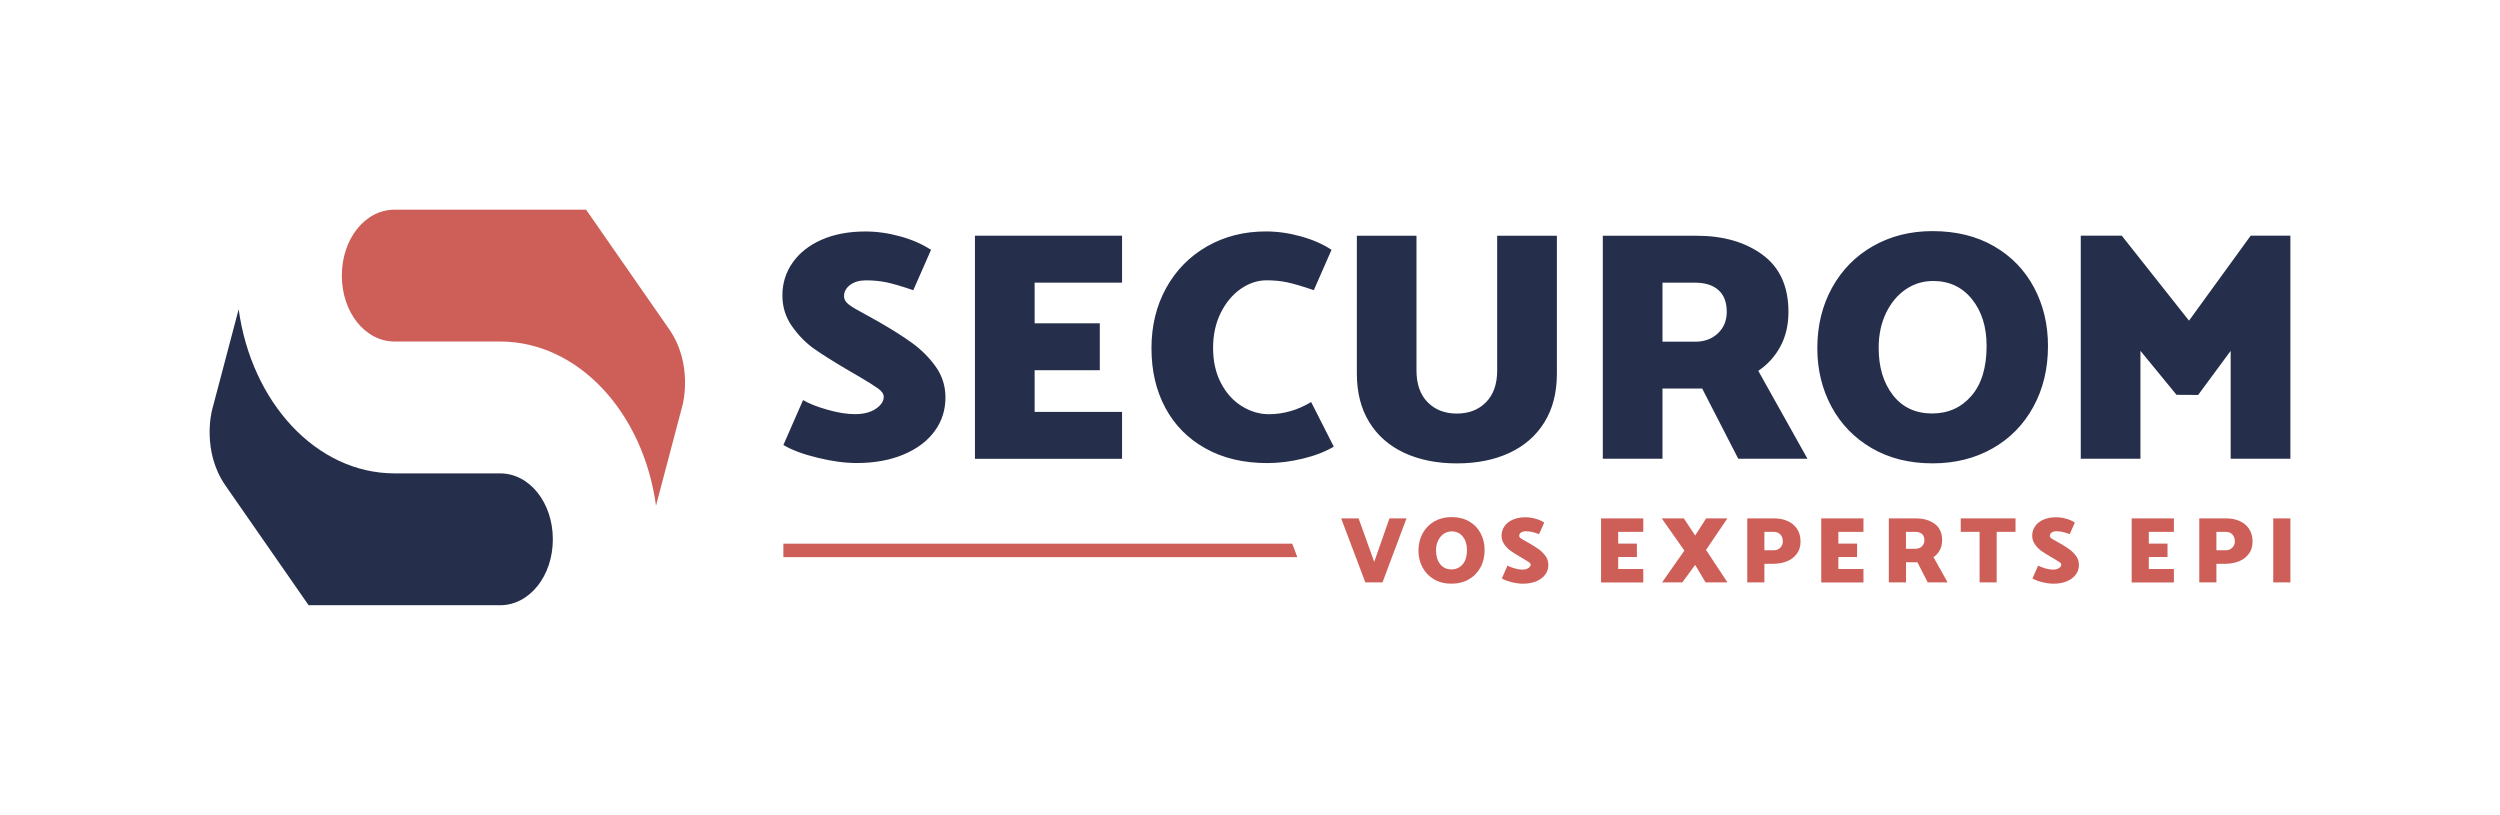 <?xml version="1.0" encoding="utf-8"?>
<!-- Generator: Adobe Illustrator 28.0.0, SVG Export Plug-In . SVG Version: 6.00 Build 0)  -->
<svg version="1.1" id="SECUROM_-_RVB" xmlns="http://www.w3.org/2000/svg" xmlns:xlink="http://www.w3.org/1999/xlink" x="0px"
	 y="0px" viewBox="0 0 555.9 181.19" style="enable-background:new 0 0 555.9 181.19;" xml:space="preserve">
<style type="text/css">
	.st0{fill:#252F4C;}
	.st1{fill:#CE5E58;}
</style>
<g>
	<g>
		<path class="st0" d="M496.01,78.02l-7.23,9.8l-4.81-0.03l-8.02-9.78v24h-13.27v-49.6h9.12l14.95,18.89l13.71-18.89h8.83v49.6
			h-13.28V78.02z M417.74,77.36c0,4.28,1.06,7.78,3.17,10.5c2.12,2.72,5.02,4.08,8.72,4.08c3.55,0,6.46-1.3,8.72-3.9
			c2.26-2.6,3.39-6.31,3.39-11.12c0-4.23-1.08-7.7-3.25-10.39c-2.17-2.7-5.05-4.05-8.64-4.05c-2.24,0-4.27,0.62-6.09,1.86
			c-1.82,1.24-3.28,2.99-4.38,5.25C418.29,71.85,417.74,74.44,417.74,77.36 M429.71,51.39c5.25,0,9.81,1.12,13.68,3.36
			c3.87,2.24,6.83,5.3,8.9,9.19c2.07,3.89,3.1,8.22,3.1,12.98c0,5.06-1.08,9.57-3.25,13.53c-2.16,3.96-5.19,7.05-9.08,9.26
			c-3.89,2.21-8.34,3.32-13.35,3.32c-5.15,0-9.66-1.13-13.53-3.39c-3.87-2.26-6.85-5.34-8.94-9.23c-2.09-3.89-3.14-8.22-3.14-12.98
			c0-5.01,1.09-9.49,3.28-13.46c2.19-3.96,5.23-7.05,9.12-9.26C420.39,52.5,424.8,51.39,429.71,51.39 M376.82,62.85h-7.15v13.13
			h7.29c2.04,0,3.72-0.62,5.03-1.86s1.97-2.83,1.97-4.78c0-2.14-0.62-3.76-1.86-4.85C380.87,63.39,379.11,62.85,376.82,62.85
			 M356.4,102.02v-49.6h20.86c5.93,0,10.82,1.41,14.66,4.23c3.84,2.82,5.76,7.05,5.76,12.69c0,2.92-0.6,5.48-1.79,7.69
			c-1.19,2.21-2.83,4.03-4.92,5.43l10.94,19.55h-15.39l-8.02-15.61h-8.83v15.61H356.4z M301.69,52.42h13.28V82.4
			c0,3.01,0.83,5.36,2.48,7.04c1.65,1.68,3.82,2.52,6.49,2.52c2.67,0,4.84-0.84,6.49-2.52c1.65-1.68,2.48-4.02,2.48-7.04V52.42
			h13.28v30.64c0,4.23-0.92,7.84-2.77,10.83c-1.85,2.99-4.45,5.27-7.8,6.82c-3.36,1.56-7.25,2.33-11.67,2.33
			c-4.43,0-8.32-0.78-11.67-2.33c-3.36-1.56-5.96-3.83-7.8-6.82c-1.85-2.99-2.77-6.6-2.77-10.83V52.42z M296.08,55.55l-3.94,8.97
			c-2.58-0.88-4.56-1.46-5.95-1.75c-1.39-0.29-2.91-0.44-4.56-0.44c-1.99,0-3.9,0.63-5.73,1.9c-1.82,1.26-3.31,3.04-4.45,5.32
			c-1.14,2.29-1.71,4.89-1.71,7.81c0,2.97,0.58,5.57,1.75,7.81c1.17,2.24,2.71,3.95,4.63,5.14c1.92,1.19,3.93,1.79,6.02,1.79
			c3.26,0,6.39-0.9,9.41-2.7l5.03,9.92c-1.9,1.12-4.19,2.01-6.89,2.66c-2.7,0.66-5.34,0.99-7.91,0.99c-5.25,0-9.82-1.08-13.71-3.25
			c-3.89-2.16-6.87-5.17-8.93-9.01c-2.07-3.84-3.1-8.27-3.1-13.28s1.1-9.48,3.28-13.42c2.19-3.94,5.21-7.01,9.08-9.23
			c3.87-2.21,8.23-3.32,13.09-3.32c2.53,0,5.12,0.36,7.77,1.1C291.9,53.29,294.18,54.29,296.08,55.55 M174.19,98.95l4.38-9.99
			c1.31,0.78,3.12,1.5,5.43,2.15c2.31,0.66,4.34,0.98,6.09,0.98c1.94,0,3.5-0.4,4.67-1.2c1.17-0.8,1.75-1.69,1.75-2.66
			c0-0.63-0.43-1.25-1.28-1.86c-0.85-0.61-2.22-1.47-4.12-2.59l-2.26-1.31c-3.31-1.94-5.88-3.56-7.73-4.85
			c-1.85-1.29-3.5-2.95-4.96-5c-1.46-2.04-2.19-4.35-2.19-6.93c0-2.72,0.77-5.17,2.3-7.33c1.53-2.16,3.68-3.85,6.46-5.07
			c2.77-1.21,6.01-1.82,9.7-1.82c2.53,0,5.12,0.36,7.77,1.1c2.65,0.73,4.92,1.73,6.82,2.99l-3.94,8.97
			c-2.58-0.88-4.56-1.46-5.95-1.75c-1.39-0.29-2.91-0.44-4.56-0.44c-1.46,0-2.64,0.34-3.54,1.02c-0.9,0.68-1.35,1.51-1.35,2.48
			c0,0.73,0.38,1.38,1.13,1.93c0.75,0.56,2.01,1.3,3.76,2.22l2.63,1.46c3.06,1.75,5.62,3.37,7.66,4.85
			c2.04,1.48,3.78,3.23,5.22,5.25c1.43,2.02,2.15,4.29,2.15,6.82c0,2.82-0.8,5.32-2.41,7.51c-1.6,2.19-3.9,3.92-6.89,5.18
			c-2.99,1.26-6.48,1.9-10.47,1.9c-2.58,0-5.46-0.39-8.64-1.17C178.62,101.02,176.08,100.07,174.19,98.95"/>
		<polygon class="st0" points="230.06,62.85 249.5,62.85 249.5,52.41 216.79,52.41 216.79,102.02 249.5,102.02 249.5,91.59 
			230.06,91.59 230.06,82.32 244.55,82.32 244.55,71.89 230.06,71.89 		"/>
		<path class="st1" d="M509.29,129.5h-3.81v-14.23h3.81V129.5z M494.89,118.26h-2.05v4.1h2.09c0.59,0,1.07-0.19,1.44-0.57
			c0.38-0.38,0.57-0.84,0.57-1.4c0-0.64-0.18-1.16-0.55-1.55S495.52,118.26,494.89,118.26 M492.84,125.36v4.14h-3.81v-14.23h5.99
			c1.09,0,2.08,0.19,2.96,0.58c0.89,0.38,1.59,0.96,2.11,1.74c0.52,0.78,0.79,1.71,0.79,2.82c0,1.09-0.28,2.01-0.84,2.75
			c-0.56,0.75-1.29,1.3-2.21,1.66c-0.91,0.36-1.91,0.54-2.98,0.54H492.84z M451.94,128.63l1.26-2.87c0.38,0.22,0.9,0.43,1.56,0.62
			c0.66,0.19,1.25,0.28,1.75,0.28c0.56,0,1-0.11,1.34-0.35c0.33-0.23,0.5-0.49,0.5-0.76c0-0.18-0.12-0.36-0.37-0.53
			c-0.24-0.17-0.64-0.42-1.18-0.74l-0.65-0.38c-0.95-0.56-1.69-1.02-2.22-1.39c-0.53-0.37-1-0.85-1.42-1.43
			c-0.42-0.59-0.63-1.25-0.63-1.99c0-0.78,0.22-1.48,0.66-2.1c0.44-0.62,1.06-1.1,1.85-1.45c0.8-0.35,1.72-0.52,2.78-0.52
			c0.73,0,1.47,0.1,2.23,0.31c0.76,0.21,1.41,0.5,1.96,0.86l-1.13,2.57c-0.74-0.25-1.31-0.42-1.71-0.5
			c-0.4-0.08-0.83-0.13-1.31-0.13c-0.42,0-0.76,0.1-1.02,0.29c-0.26,0.2-0.39,0.43-0.39,0.71c0,0.21,0.11,0.39,0.32,0.56
			c0.22,0.16,0.58,0.37,1.08,0.64l0.75,0.42c0.88,0.5,1.61,0.97,2.2,1.39c0.59,0.43,1.08,0.93,1.5,1.51
			c0.41,0.58,0.62,1.23,0.62,1.96c0,0.81-0.23,1.53-0.69,2.15c-0.46,0.63-1.12,1.12-1.98,1.49c-0.86,0.36-1.86,0.54-3,0.54
			c-0.74,0-1.57-0.11-2.48-0.34C453.21,129.22,452.48,128.95,451.94,128.63 M425.86,118.26h-2.05v3.77h2.09
			c0.59,0,1.07-0.18,1.44-0.53c0.38-0.36,0.57-0.81,0.57-1.37c0-0.61-0.18-1.08-0.53-1.39
			C427.02,118.42,426.51,118.26,425.86,118.26 M420,129.5v-14.23h5.99c1.7,0,3.1,0.4,4.21,1.21c1.1,0.81,1.65,2.02,1.65,3.64
			c0,0.84-0.17,1.57-0.51,2.21c-0.34,0.64-0.81,1.15-1.41,1.56l3.14,5.61h-4.42l-2.3-4.48h-2.53v4.48H420z M394.38,118.26h-2.05v4.1
			h2.09c0.59,0,1.07-0.19,1.44-0.57c0.38-0.38,0.57-0.84,0.57-1.4c0-0.64-0.19-1.16-0.55-1.55
			C395.51,118.46,395.01,118.26,394.38,118.26 M392.33,125.36v4.14h-3.81v-14.23h5.99c1.09,0,2.08,0.19,2.96,0.58
			c0.89,0.38,1.59,0.96,2.11,1.74c0.52,0.78,0.79,1.71,0.79,2.82c0,1.09-0.28,2.01-0.84,2.75c-0.56,0.75-1.29,1.3-2.21,1.66
			c-0.91,0.36-1.91,0.54-2.98,0.54H392.33z M333.95,128.63l1.26-2.87c0.38,0.22,0.9,0.43,1.56,0.62c0.66,0.19,1.25,0.28,1.75,0.28
			c0.56,0,1-0.11,1.34-0.35c0.33-0.23,0.5-0.49,0.5-0.76c0-0.18-0.12-0.36-0.37-0.53c-0.24-0.17-0.64-0.42-1.18-0.74l-0.65-0.38
			c-0.95-0.56-1.69-1.02-2.22-1.39c-0.53-0.37-1-0.85-1.42-1.43c-0.42-0.59-0.63-1.25-0.63-1.99c0-0.78,0.22-1.48,0.66-2.1
			c0.44-0.62,1.06-1.1,1.85-1.45c0.8-0.35,1.72-0.52,2.78-0.52c0.73,0,1.47,0.1,2.23,0.31c0.76,0.21,1.41,0.5,1.96,0.86l-1.13,2.57
			c-0.74-0.25-1.31-0.42-1.71-0.5c-0.4-0.08-0.83-0.13-1.31-0.13c-0.42,0-0.76,0.1-1.02,0.29c-0.26,0.2-0.39,0.43-0.39,0.71
			c0,0.21,0.11,0.39,0.33,0.56c0.22,0.16,0.57,0.37,1.08,0.64l0.75,0.42c0.88,0.5,1.61,0.97,2.2,1.39c0.59,0.43,1.08,0.93,1.5,1.51
			c0.41,0.58,0.62,1.23,0.62,1.96c0,0.81-0.23,1.53-0.69,2.15c-0.46,0.63-1.12,1.12-1.98,1.49c-0.86,0.36-1.86,0.54-3,0.54
			c-0.74,0-1.57-0.11-2.48-0.34C335.22,129.22,334.5,128.95,333.95,128.63 M319.32,122.43c0,1.23,0.3,2.23,0.91,3.01
			c0.61,0.78,1.44,1.17,2.5,1.17c1.02,0,1.85-0.37,2.5-1.12c0.65-0.75,0.97-1.81,0.97-3.19c0-1.21-0.31-2.21-0.93-2.98
			c-0.62-0.78-1.45-1.16-2.48-1.16c-0.64,0-1.22,0.18-1.75,0.53c-0.52,0.36-0.94,0.86-1.26,1.51S319.32,121.59,319.32,122.43
			 M322.75,114.98c1.51,0,2.82,0.32,3.93,0.96c1.11,0.64,1.96,1.52,2.55,2.64c0.59,1.12,0.89,2.36,0.89,3.72
			c0,1.45-0.31,2.75-0.93,3.88c-0.62,1.14-1.49,2.02-2.61,2.66c-1.12,0.64-2.39,0.95-3.83,0.95c-1.48,0-2.77-0.32-3.88-0.97
			c-1.11-0.65-1.96-1.53-2.56-2.65c-0.6-1.12-0.9-2.36-0.9-3.73c0-1.44,0.31-2.72,0.94-3.86c0.63-1.14,1.5-2.02,2.62-2.66
			C320.08,115.3,321.34,114.98,322.75,114.98 M477.81,118.26h5.58v-2.99H474v14.24h9.39v-2.99h-5.58v-2.66h4.16v-2.99h-4.16V118.26z
			 M408.78,118.26h5.58v-2.99h-9.39v14.24h9.39v-2.99h-5.58v-2.66h4.16v-2.99h-4.16V118.26z M359.82,118.26h5.58v-2.99h-9.39v14.24
			h9.39v-2.99h-5.58v-2.66h4.16v-2.99h-4.16V118.26z"/>
		<polygon class="st1" points="308.96,115.27 305.57,124.94 302.1,115.27 298.22,115.27 303.6,129.5 307.41,129.5 312.75,115.27 		
			"/>
		<polygon class="st1" points="287.34,120.89 174.19,120.89 174.19,123.88 288.47,123.88 		"/>
		<polygon class="st1" points="379.35,122.28 384.1,115.27 379.37,115.27 376.94,119.08 374.42,115.27 369.5,115.27 374.54,122.43 
			369.58,129.5 374.08,129.5 376.94,125.61 379.25,129.5 384.12,129.5 		"/>
		<polygon class="st1" points="448.17,115.27 435.99,115.27 435.99,118.26 440.18,118.26 440.18,129.5 443.98,129.5 443.98,118.26 
			448.17,118.26 		"/>
	</g>
	<g>
		<path class="st1" d="M148.79,73.2l-18.47-26.58H87.74c-6.53,0-11.73,6.49-11.73,14.66s5.19,14.66,11.73,14.66h23.46
			c17.39,0,31.83,15.77,34.67,36.49l5.9-22.35C151.87,89.7,154.12,80.86,148.79,73.2"/>
		<path class="st0" d="M111.2,134.58c6.53,0,11.73-6.49,11.73-14.66c0-8.17-5.19-14.66-11.73-14.66H87.74
			c-17.39,0-31.83-15.77-34.67-36.5l-5.9,22.35c-0.1,0.37-2.35,9.22,2.98,16.88l18.47,26.58H111.2z"/>
	</g>
</g>
</svg>
